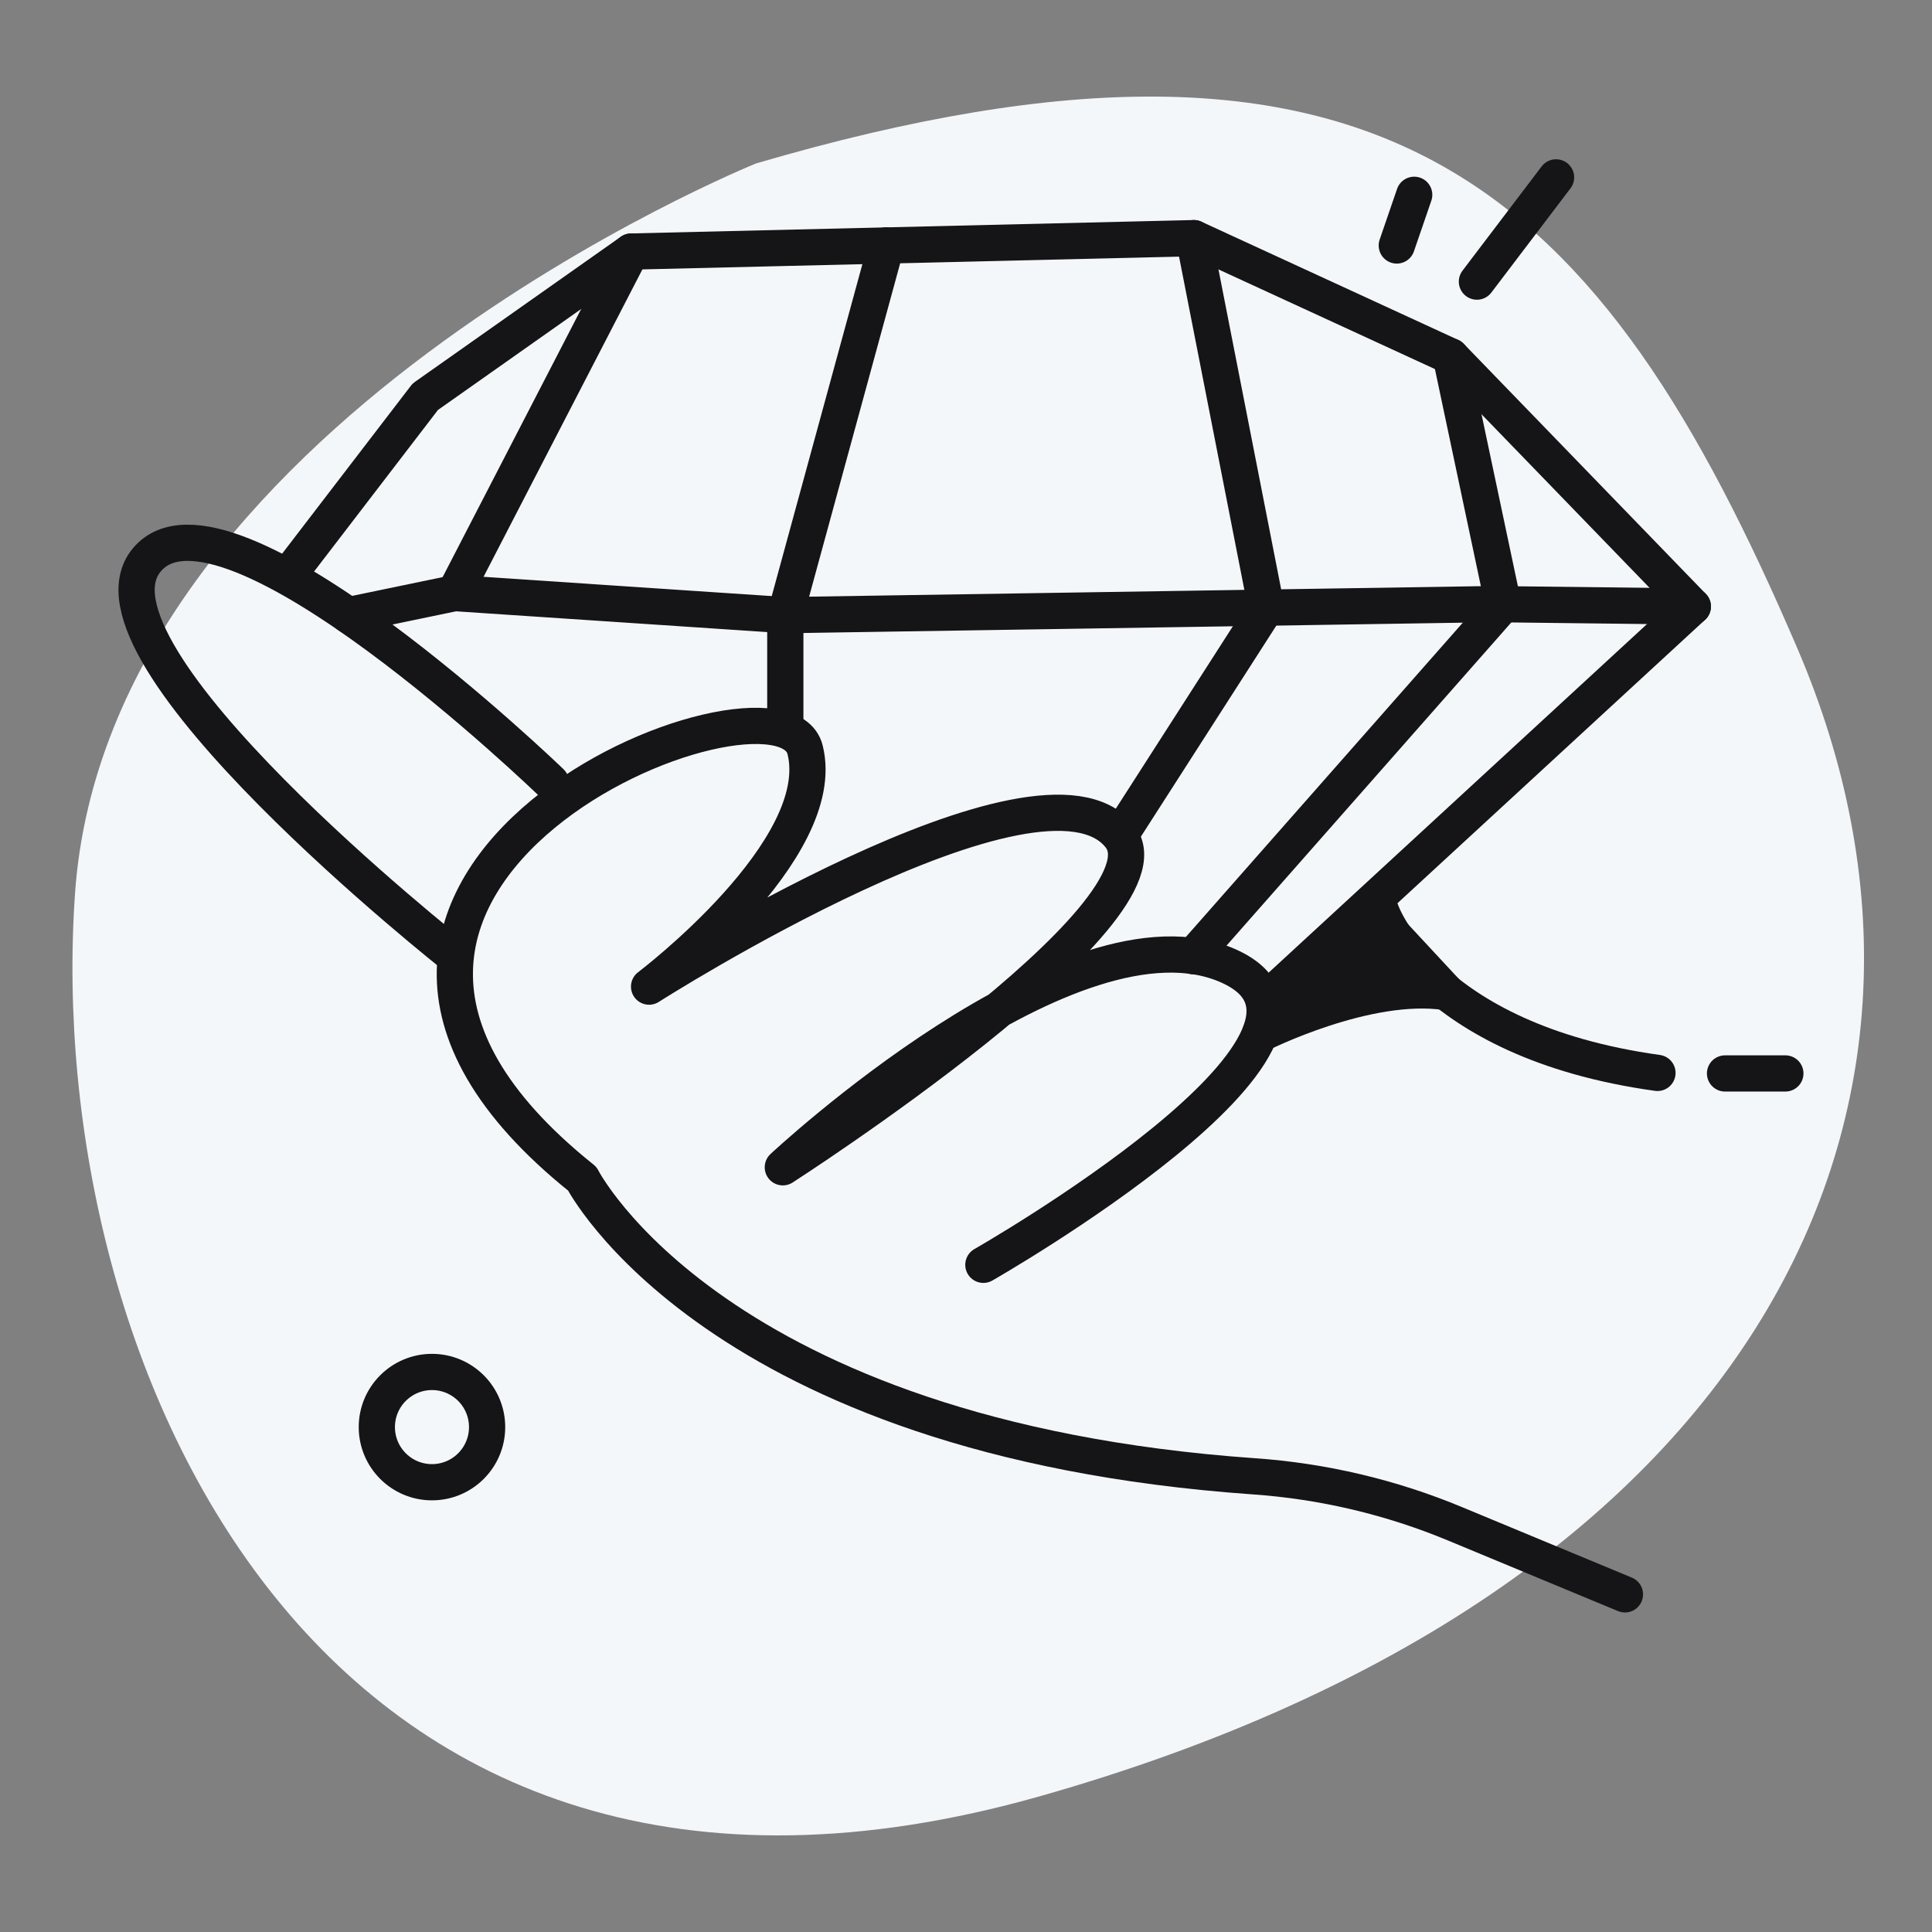 <svg width="80" height="80" viewBox="0 0 80 80" fill="none" xmlns="http://www.w3.org/2000/svg">
<rect x="0" y="0" width="80" height="80" fill="#808080" stroke="none"/>
<path d="M31.309 6.767C31.309 6.767 4.448 17.601 3.105 37.017C1.762 56.434 13.263 82.834 43.065 74.377C72.868 65.92 82.56 45.819 74.43 26.86C66.3 7.9 57.498 -0.911 31.309 6.767Z" fill="#F4F7F9"/>
<path d="M17.887 61.376C19.148 61.376 20.17 60.354 20.17 59.093C20.17 57.832 19.148 56.81 17.887 56.81C16.626 56.81 15.604 57.832 15.604 59.093C15.604 60.354 16.626 61.376 17.887 61.376Z" stroke="#151517" stroke-width="1.5" stroke-linecap="round" stroke-linejoin="round"/>
<path d="M18.832 39.592C18.832 39.592 2.863 26.989 6.086 23.175C9.309 19.361 22.811 32.389 22.811 32.389" stroke="#151517" stroke-width="1.5" stroke-linecap="round" stroke-linejoin="round"/>
<path d="M40.719 52.373C40.719 52.373 57.333 42.887 50.873 39.999C44.413 37.112 32.415 48.335 32.415 48.335C32.415 48.335 48.854 37.761 46.373 34.627C43.11 30.499 26.877 40.854 26.877 40.854C26.877 40.854 34.376 35.187 33.337 31.045C32.298 26.904 8.535 36.35 24.11 48.81C24.11 48.81 29.581 59.554 51.907 61.13C54.782 61.329 57.605 61.996 60.265 63.104L67.285 66.019" stroke="#151517" stroke-width="1.5" stroke-linecap="round" stroke-linejoin="round"/>
<path d="M57.181 37.711C57.181 37.711 58.971 43.084 68.632 44.427" stroke="#151517" stroke-width="1.5" stroke-linecap="round" stroke-linejoin="round"/>
<path d="M12.107 23.605L17.61 16.428L26.138 10.416L49.435 9.861L60.072 14.758L70.096 25.113L52.762 41.083" stroke="#151517" stroke-width="1.5" stroke-linecap="round" stroke-linejoin="round"/>
<path d="M14.431 25.472L18.832 24.558L32.518 25.472L61.779 25.015L70.097 25.113" stroke="#151517" stroke-width="1.5" stroke-linecap="round" stroke-linejoin="round"/>
<path d="M26.138 10.416L18.831 24.558" stroke="#151517" stroke-width="1.5" stroke-linecap="round" stroke-linejoin="round"/>
<path d="M49.436 9.861L52.435 25.163L46.373 34.609" stroke="#151517" stroke-width="1.5" stroke-linecap="round" stroke-linejoin="round"/>
<path d="M62.244 25.02L60.073 14.758" stroke="#151517" stroke-width="1.5" stroke-linecap="round" stroke-linejoin="round"/>
<path d="M32.518 30.038V25.472L36.699 10.161" stroke="#151517" stroke-width="1.5" stroke-linecap="round" stroke-linejoin="round"/>
<path d="M62.244 25.02L49.404 39.592" stroke="#151517" stroke-width="1.5" stroke-linecap="round" stroke-linejoin="round"/>
<path d="M52.171 42.824C52.171 42.824 56.599 40.586 59.894 41.083L56.76 37.711L52.784 41.083L52.171 42.824Z" fill="#151517" stroke="#151517" stroke-width="1.5" stroke-linecap="round" stroke-linejoin="round"/>
<path d="M71.43 44.449H73.928" stroke="#151517" stroke-width="1.5" stroke-linecap="round" stroke-linejoin="round"/>
<path d="M61.156 11.661L64.433 7.345" stroke="#151517" stroke-width="1.5" stroke-linecap="round" stroke-linejoin="round"/>
<path d="M57.838 10.165L58.559 8.066" stroke="#151517" stroke-width="1.5" stroke-linecap="round" stroke-linejoin="round"/>
</svg>
